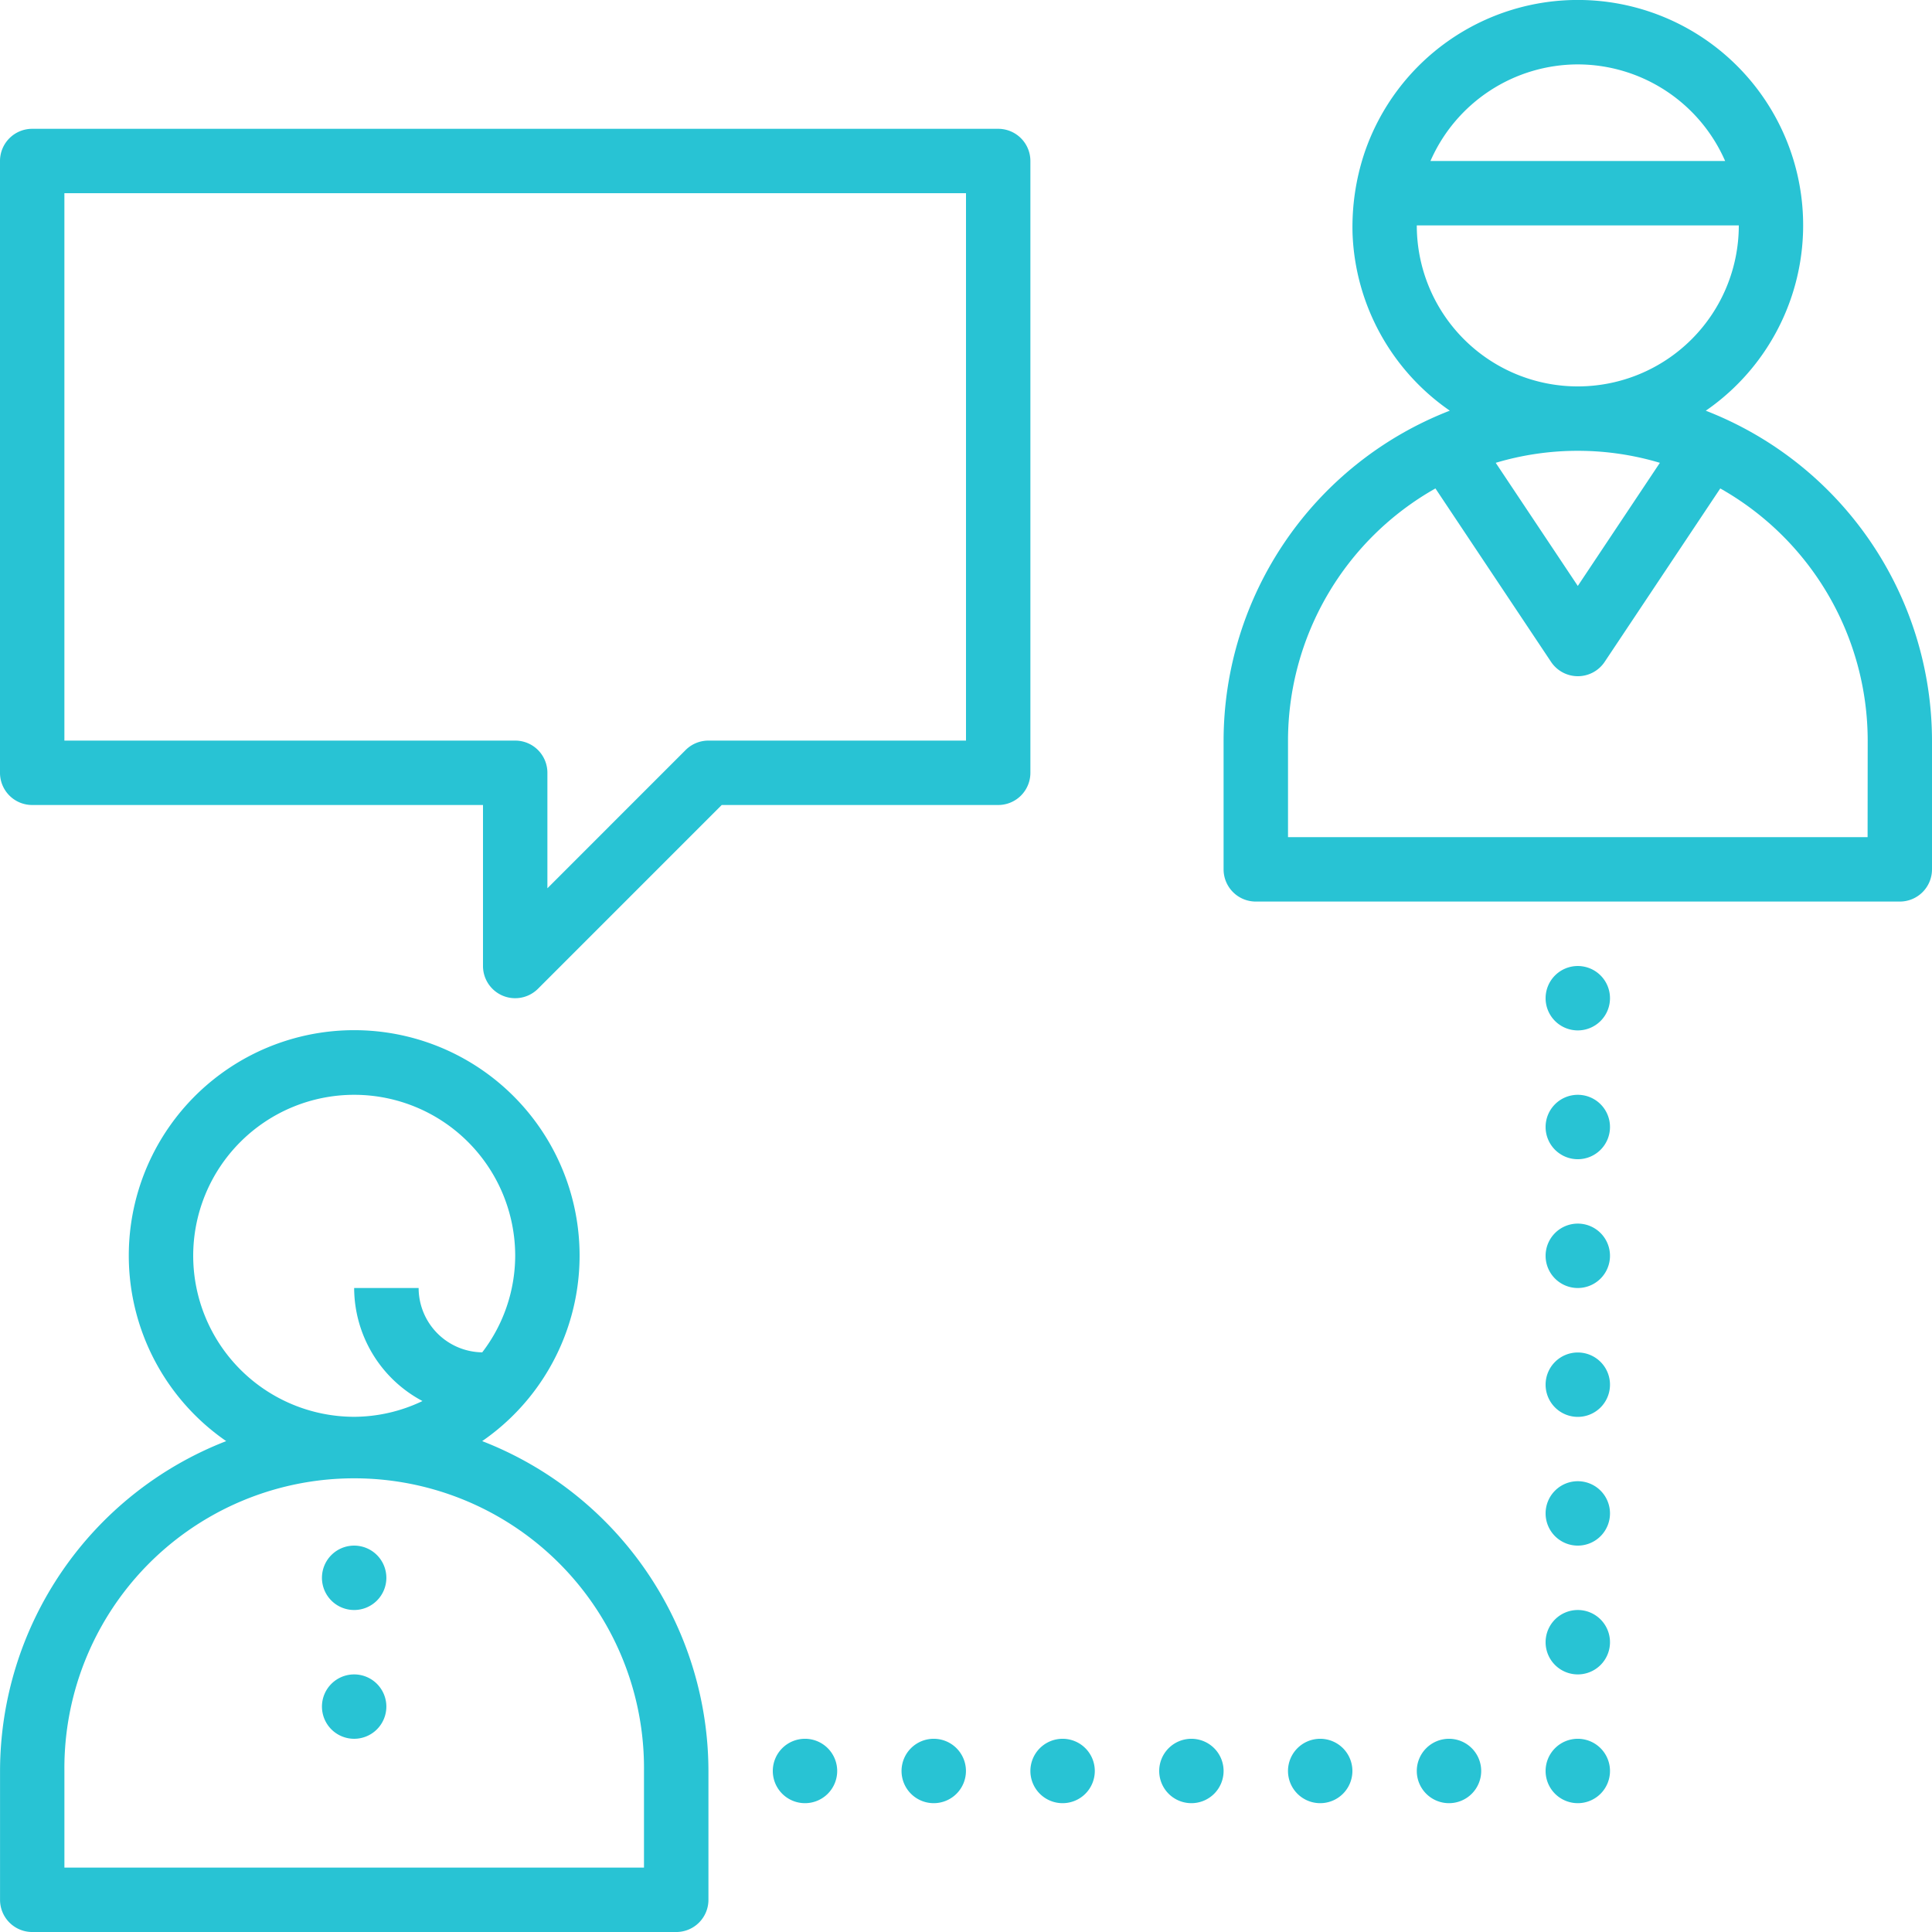 <svg xmlns="http://www.w3.org/2000/svg" width="133.67" height="133.671" viewBox="0 0 133.67 133.671">
    <defs>
        <style>
            .cls-1{fill:#28c3d4}
        </style>
    </defs>
    <g id="Group_2739" transform="translate(-219.097 -374.898)">
        <path id="Path_8671" d="M337.116 403.314a15.588 15.588 0 1 0-23.616-17.831 16.2 16.2 0 0 0-.823 5.6 15.591 15.591 0 0 0 6.728 12.228 24.527 24.527 0 0 0-15.651 22.825v8.911a2.229 2.229 0 0 0 2.228 2.228h44.557a2.229 2.229 0 0 0 2.228-2.228v-8.911a24.527 24.527 0 0 0-15.651-22.822zm-8.855-23.96a11.144 11.144 0 0 1 10.194 6.684h-20.389a11.146 11.146 0 0 1 10.195-6.684zm-11.14 11.139H339.4a11.139 11.139 0 0 1-22.279 0zm16.818 16.426l-5.678 8.519-5.679-8.519a19.817 19.817 0 0 1 11.357 0zm14.372 25.9h-40.1v-6.683a20.054 20.054 0 0 1 10.2-17.444l8 12a2.229 2.229 0 0 0 3.707 0l8-12a20.054 20.054 0 0 1 10.2 17.444z" class="cls-1"/>
        <path id="Path_8672" d="M252.458 474.605a15.595 15.595 0 1 0-17.711 0A24.525 24.525 0 0 0 219.1 497.43v8.911a2.227 2.227 0 0 0 2.227 2.228h44.557a2.227 2.227 0 0 0 2.228-2.228v-8.911a24.526 24.526 0 0 0-15.654-22.825zm-19.994-12.821a11.139 11.139 0 1 1 22.278 0 11.029 11.029 0 0 1-2.281 6.679 4.459 4.459 0 0 1-4.4-4.451H243.6a8.883 8.883 0 0 0 4.727 7.82 11.018 11.018 0 0 1-4.727 1.091 11.152 11.152 0 0 1-11.136-11.139zm31.189 42.329h-40.1v-6.683a20.051 20.051 0 1 1 40.1 0z" class="cls-1"/>
        <path id="Path_8673" d="M243.6 481.835a2.228 2.228 0 0 1 2.228 2.227 2.228 2.228 0 0 1-2.228 2.228 2.227 2.227 0 0 1-2.228-2.228 2.227 2.227 0 0 1 2.228-2.227z" class="cls-1"/>
        <path id="Path_8674" d="M243.6 490.746a2.228 2.228 0 0 1 2.228 2.228 2.229 2.229 0 0 1-2.228 2.226 2.228 2.228 0 0 1-2.228-2.228 2.227 2.227 0 0 1 2.228-2.226z" class="cls-1"/>
        <path id="Path_8675" d="M290.387 386.038a2.227 2.227 0 0 0-2.227-2.228h-66.836a2.227 2.227 0 0 0-2.227 2.228v42.328a2.227 2.227 0 0 0 2.227 2.228h31.19v11.14a2.229 2.229 0 0 0 1.375 2.058 2.2 2.2 0 0 0 .853.169 2.229 2.229 0 0 0 1.575-.652l12.714-12.715h19.129a2.227 2.227 0 0 0 2.227-2.228zm-4.455 40.1h-17.823a2.226 2.226 0 0 0-1.575.652l-9.564 9.565v-7.99a2.226 2.226 0 0 0-2.228-2.227h-31.19v-37.873h62.38z" class="cls-1"/>
        <path id="Path_8676" d="M274.792 495.2a2.227 2.227 0 0 1 2.228 2.228 2.227 2.227 0 0 1-2.228 2.227 2.227 2.227 0 0 1-2.227-2.227 2.227 2.227 0 0 1 2.227-2.228z" class="cls-1"/>
        <g id="Group_2272">
            <path id="Path_8677" d="M283.7 495.2a2.228 2.228 0 0 1 2.228 2.228 2.228 2.228 0 0 1-2.228 2.227 2.227 2.227 0 0 1-2.228-2.227 2.227 2.227 0 0 1 2.228-2.228z" class="cls-1"/>
            <path id="Path_8678" d="M292.615 495.2a2.227 2.227 0 0 1 2.228 2.228 2.227 2.227 0 0 1-2.228 2.227 2.228 2.228 0 0 1-2.228-2.227 2.228 2.228 0 0 1 2.228-2.228z" class="cls-1"/>
            <path id="Path_8679" d="M301.527 495.2a2.227 2.227 0 0 1 2.227 2.228 2.227 2.227 0 0 1-2.227 2.227 2.227 2.227 0 0 1-2.228-2.227 2.227 2.227 0 0 1 2.228-2.228z" class="cls-1"/>
            <path id="Path_8680" d="M310.438 495.2a2.228 2.228 0 0 1 2.228 2.228 2.228 2.228 0 0 1-2.228 2.227 2.228 2.228 0 0 1-2.228-2.227 2.228 2.228 0 0 1 2.228-2.228z" class="cls-1"/>
            <path id="Path_8681" d="M319.349 495.2a2.227 2.227 0 0 1 2.228 2.228 2.227 2.227 0 0 1-2.228 2.227 2.228 2.228 0 0 1-2.228-2.227 2.228 2.228 0 0 1 2.228-2.228z" class="cls-1"/>
            <path id="Path_8682" d="M328.261 495.2a2.227 2.227 0 0 1 2.227 2.228 2.227 2.227 0 0 1-2.227 2.227 2.227 2.227 0 0 1-2.228-2.227 2.227 2.227 0 0 1 2.228-2.228z" class="cls-1"/>
        </g>
        <g id="Group_2273">
            <path id="Path_8683" d="M330.488 443.961a2.227 2.227 0 0 1-2.227 2.228 2.227 2.227 0 0 1-2.228-2.228 2.227 2.227 0 0 1 2.228-2.227 2.227 2.227 0 0 1 2.227 2.227z" class="cls-1"/>
            <path id="Path_8684" d="M330.488 452.873a2.228 2.228 0 0 1-2.227 2.228 2.228 2.228 0 0 1-2.228-2.228 2.227 2.227 0 0 1 2.228-2.228 2.227 2.227 0 0 1 2.227 2.228z" class="cls-1"/>
            <path id="Path_8685" d="M330.488 461.784a2.228 2.228 0 0 1-2.227 2.228 2.228 2.228 0 0 1-2.228-2.228 2.228 2.228 0 0 1 2.228-2.228 2.228 2.228 0 0 1 2.227 2.228z" class="cls-1"/>
            <path id="Path_8686" d="M330.488 470.7a2.227 2.227 0 0 1-2.227 2.228 2.227 2.227 0 0 1-2.228-2.228 2.227 2.227 0 0 1 2.228-2.227 2.227 2.227 0 0 1 2.227 2.227z" class="cls-1"/>
            <path id="Path_8687" d="M330.488 479.607a2.228 2.228 0 0 1-2.227 2.228 2.228 2.228 0 0 1-2.228-2.228 2.227 2.227 0 0 1 2.228-2.228 2.227 2.227 0 0 1 2.227 2.228z" class="cls-1"/>
            <path id="Path_8688" d="M330.488 488.518a2.227 2.227 0 0 1-2.227 2.228 2.227 2.227 0 0 1-2.228-2.228 2.228 2.228 0 0 1 2.228-2.228 2.228 2.228 0 0 1 2.227 2.228z" class="cls-1"/>
        </g>
    </g>
</svg>
